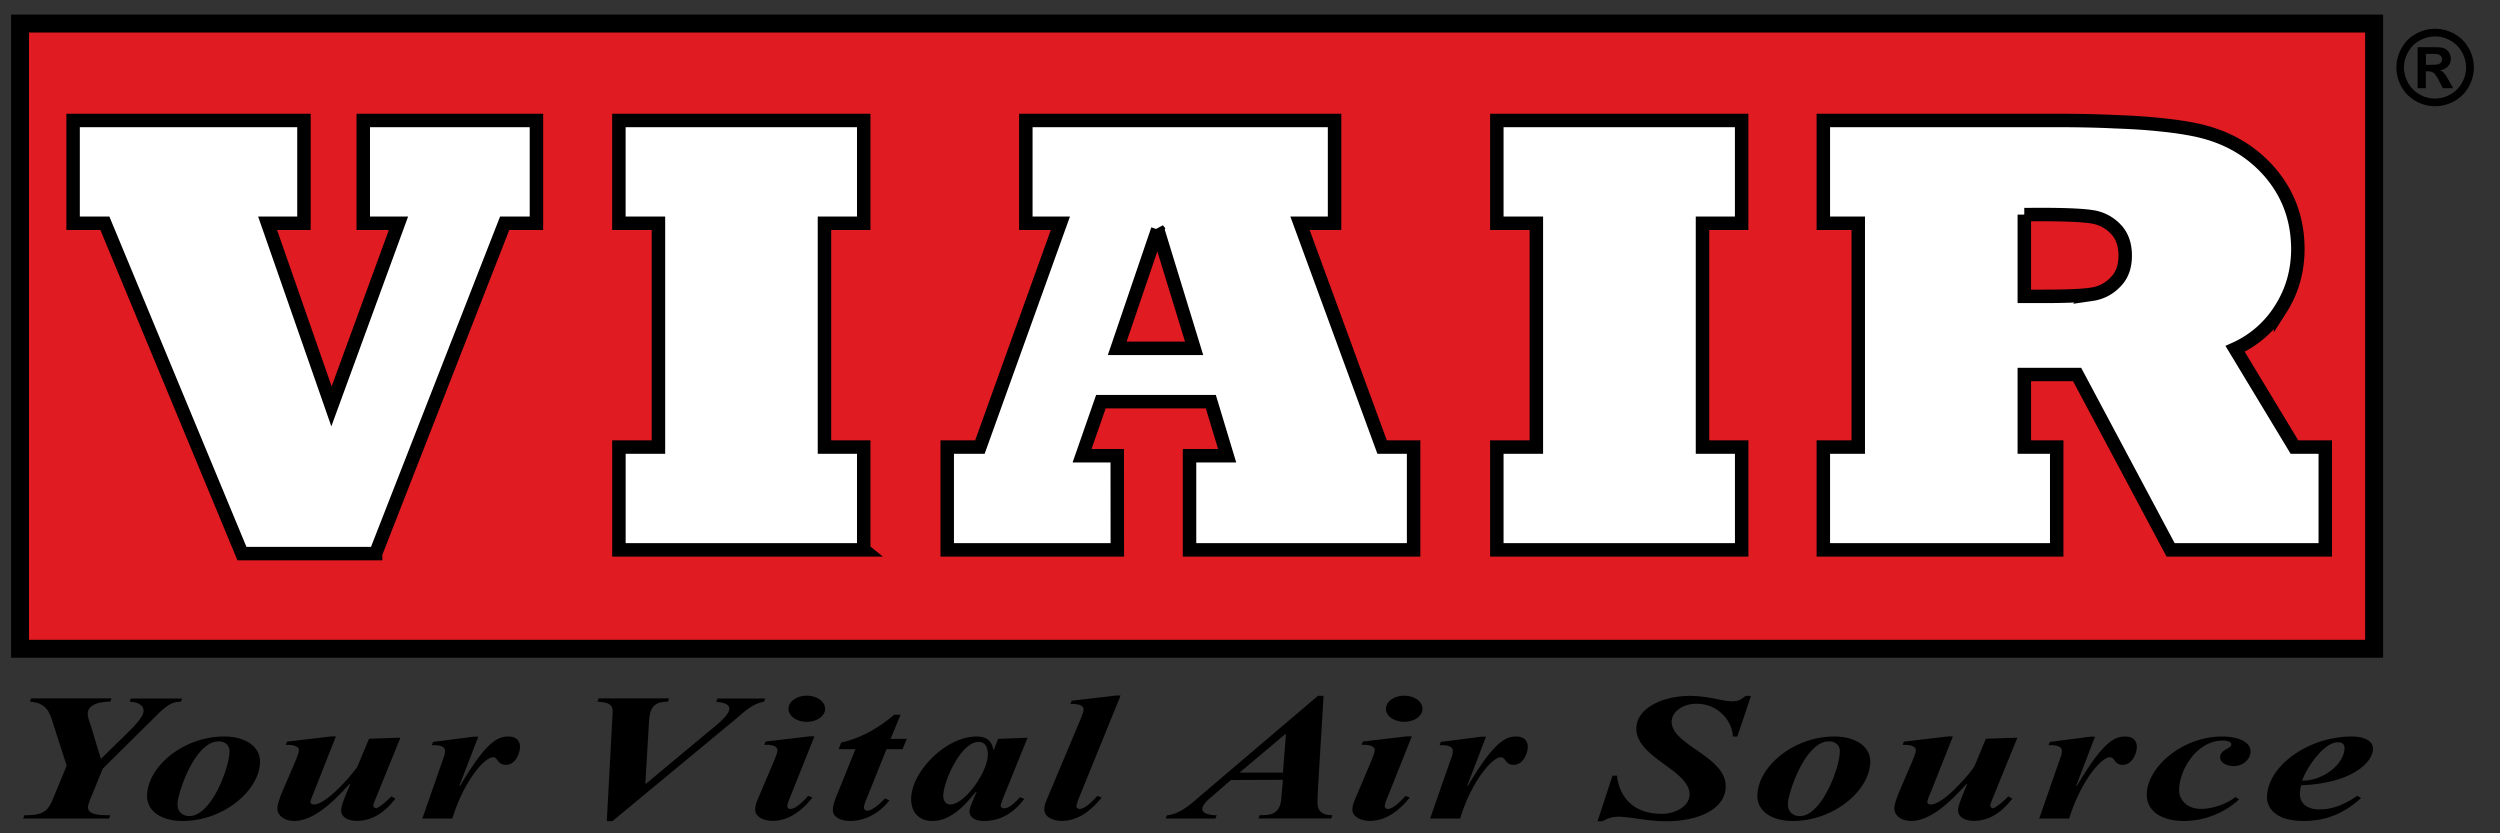 <svg width="135" height="45" viewBox="0 0 135 45" fill="none" xmlns="http://www.w3.org/2000/svg">
    <rect x="0" y="0" width="135" height="45" fill="#333333" stroke="none"/>
    <path d="M1.082 1.272h127.12v33.762H1.082V1.272z" fill="#E11B22" stroke="#000" stroke-width=".969"/>
    <path d="M20.283 29.893h-7.218L5.663 12.056H3.947v-5.55h12.466v5.55H14.45l3.45 9.888 3.617-9.887h-1.901V6.505h9.352v5.55h-1.715l-6.97 17.837zM46.642 29.693h-13.22v-5.55h2.134V12.055H33.42v-5.55h13.221v5.55h-2.12v12.086h2.12v5.551z" fill="#fff" stroke="#000" stroke-width=".727"/>
    <path fill-rule="evenodd" clip-rule="evenodd" d="M62.515 12.393 60.33 18.81h4.152l-1.968-6.418zm-2.179 17.3H51.15v-5.55h1.764l4.347-12.087h-1.866v-5.55h16.671v5.55H70.2l4.434 12.086h1.701v5.551h-12.1V24.61h2.032l-.882-2.919h-5.936l-1.018 2.92h1.9l.005 5.082zM94.05 29.693H80.829v-5.55h2.134V12.055h-2.134v-5.55h13.22v5.55h-2.114v12.086h2.115v5.551zM109.313 11.589v4.415h.999c1.311 0 2.203-.04 2.666-.117a2.151 2.151 0 0 0 1.267-.668c.346-.346.516-.818.516-1.418s-.17-1.077-.516-1.433a2.197 2.197 0 0 0-1.316-.667c-.512-.078-1.443-.117-2.802-.117l-.814.005zm1.749 18.104H98.46v-5.55h1.886V12.055H98.46v-5.55h12.602c1.136 0 2.184.02 3.149.068.964.034 1.793.088 2.485.166.687.068 1.321.16 1.9.282 1.623.346 2.939 1.097 3.953 2.252 1.023 1.18 1.53 2.568 1.535 4.167 0 1.198-.312 2.29-.936 3.265a5.605 5.605 0 0 1-2.451 2.134l3.202 5.302h1.666v5.551h-8.353l-5.048-9.469h-2.851v3.918h1.749v5.551z" fill="#fff" stroke="#000" stroke-width=".727"/>
    <path fill-rule="evenodd" clip-rule="evenodd" d="M2.875 39.094c-.175-.546-.312-1.146-1.262-1.204l.068-.176h4.342l-.068.176c-.59 0-1.218.156-1.218.658 0 .156.107.477.166.638l.545 1.794 1.375-1.345c.302-.303.93-.892.93-1.253 0-.312-.355-.487-.755-.487l.068-.176h2.768l-.068.176c-.312 0-.614.039-1.233.658L5.546 41.51l-.56 1.379c-.069.175-.235.531-.235.697 0 .41.59.438 1.209.438l-.068.176H1.248l.068-.176c1.15 0 1.301-.273 1.627-1.086l.658-1.594-.726-2.251zM12.393 40.565c0 .873-.975 3.504-2.164 3.504-.38 0-.643-.244-.643-.638 0-.59.93-3.397 2.217-3.397.439 0 .59.293.59.531zm1.647.556c0-.814-.809-1.35-1.93-1.35-2.246 0-4.167 1.667-4.167 3.212 0 .823.78 1.35 1.916 1.35 2.232 0 4.181-1.677 4.181-3.212zM16.9 42.904c-.038.088-.136.312-.136.41 0 .078.083.127.19.127.683 0 2.042-1.59 2.344-2.038l.629-1.51 1.696-.059-1.262 3.105c-.04.097-.205.477-.205.57 0 .048.068.136.151.136.122 0 .614-.41.824-.638l.219.117c-.424.555-1.097 1.203-2.081 1.203-.463 0-.848-.204-.848-.555 0-.234.122-.556.492-1.428l-.024-.02c-.59.624-1.793 2.008-3.002 2.008-.521 0-.907-.292-.907-.667 0-.234.122-.536.205-.775l.765-1.784c.054-.136.19-.448.19-.59 0-.224-.312-.292-.575-.292h-.136l.068-.175 2.398-.283h.243l-1.237 3.139zM24.805 42.432l.03.02c1.354-2.291 1.983-2.681 2.616-2.681.453 0 .629.263.629.56 0 .302-.22.97-.765.97-.463 0-.41-.41-.697-.41-.439 0-1.55 1.234-2.193 3.31h-1.618l1.14-3.27a.994.994 0 0 0 .083-.4c0-.224-.312-.292-.575-.292h-.136l.068-.176 2.193-.282h.248l-1.023 2.65zM33.085 38.426c0-.42-.273-.497-.824-.536l.068-.176h3.806l-.068.176c-.916 0-.989.507-1.028 1.204l-.19 3.211.03.02 3.381-2.817c.327-.263 1.126-.882 1.126-1.233 0-.288-.395-.341-.712-.38l.069-.176h2.578l-.069.176c-.614.087-1.125.6-1.52.93l-6.662 5.517h-.302l.317-5.916zM42.666 43.05c-.054.108-.151.38-.151.488 0 .068.068.146.165.146.327 0 .78-.507.96-.706l.234.087c-.438.556-1.18 1.263-2.149 1.263-.492 0-.945-.225-.945-.61 0-.195.068-.39.15-.58l.863-2.037c.054-.136.19-.448.19-.59 0-.224-.311-.292-.575-.292h-.136l.068-.175 2.398-.283h.243l-1.315 3.29zm.901-5.482c.546 0 .99.312.99.707 0 .39-.44.702-.99.702s-.989-.312-.989-.702c.005-.395.443-.707.99-.707zM48.09 39.898h.877l-.234.56h-.863l-1.067 2.656c-.053.117-.151.366-.151.478 0 .087.054.185.18.185.303 0 .765-.468.96-.658l.234.097c-.424.566-1.179 1.116-2.134 1.116-.463 0-.916-.204-.916-.565 0-.283.107-.58.219-.843l.999-2.466h-.907l.137-.36c1.165-.264 2.08-.844 2.865-1.502h.342l-.541 1.302zM50.936 42.992c0-.814.974-2.929 1.9-2.929.453 0 .507.43.507.678 0 .95-1.248 2.7-2.027 2.7-.297 0-.38-.283-.38-.449zm4.551-3.153-1.588.059-.234.59h-.025c-.068-.39-.273-.717-.906-.717-1.672 0-3.533 1.92-3.533 3.387 0 .521.273 1.174 1.15 1.174 1.067 0 1.876-.999 2.354-1.584l.029.02c-.288.658-.38.882-.38 1.057 0 .332.34.507.78.507 1.042 0 1.725-.59 2.178-1.194l-.234-.087c-.166.175-.546.6-.863.6-.097 0-.18-.079-.18-.147 0-.059.098-.302.112-.36l1.34-3.305zM58.28 43.05c-.054.108-.151.38-.151.488 0 .068.068.146.165.146.327 0 .78-.507.96-.706l.234.087c-.438.556-1.179 1.263-2.149 1.263-.492 0-.945-.225-.945-.61 0-.195.068-.39.15-.58l1.78-4.24c.053-.136.19-.453.19-.589 0-.23-.312-.292-.575-.292h-.137l.068-.176 2.398-.282h.244L58.28 43.05zM69.279 41.72h-2.344l2.48-2.085.025.019-.161 2.066zm0 .39-.093 1.048c-.083.862-.658.862-1.165.862l-.068.176h3.933l.068-.175c-.546 0-.809-.215-.809-.683 0-.609.22-3.845.327-5.765h-.302l-6.33 5.385c-.425.37-1.112 1.019-1.823 1.067l-.069.176h2.685l.069-.176c-.327 0-.78-.078-.78-.34 0-.206.273-.469.453-.615l1.097-.95 2.807-.01zM74.927 43.05c-.054.108-.151.38-.151.488 0 .068.068.146.16.146.327 0 .78-.507.96-.706l.23.087c-.439.556-1.18 1.263-2.15 1.263-.492 0-.945-.225-.945-.61 0-.195.068-.39.151-.58l.863-2.037c.053-.136.19-.448.19-.59 0-.224-.312-.292-.575-.292h-.137l.069-.175 2.397-.283h.249l-1.311 3.29zm.901-5.482c.546 0 .985.312.985.707 0 .39-.439.702-.984.702-.546 0-.99-.312-.99-.702.005-.395.444-.707.99-.707zM79.23 42.432l.024.02c1.36-2.291 1.989-2.681 2.617-2.681.454 0 .629.263.629.56 0 .302-.22.97-.765.97-.463 0-.41-.41-.697-.41-.439 0-1.55 1.234-2.193 3.31h-1.618l1.14-3.27a.994.994 0 0 0 .083-.4c0-.224-.312-.292-.575-.292h-.136l.068-.176L80 39.781h.244l-1.014 2.65zM93.816 39.771h-.244c-.014-.78-.74-1.769-1.974-1.769-.74 0-1.33.453-1.33.97 0 1.272 2.92 1.861 2.92 3.484 0 1.292-1.59 1.891-3.193 1.891-.546 0-1.014-.059-1.55-.136-.302-.04-.726-.108-1.028-.108-.385 0-.59.088-.892.244h-.258l.809-2.466h.244c.097 1.019.765 2.066 2.412 2.066.809 0 1.506-.458 1.506-1.047 0-1.321-2.875-1.97-2.875-3.563 0-1.106 1.452-1.759 2.875-1.759.546 0 .975.078 1.491.175.258.05.531.117.809.117.356 0 .492-.107.726-.292h.288l-.736 2.193zM99.352 40.565c0 .873-.975 3.504-2.164 3.504-.38 0-.643-.244-.643-.638 0-.59.93-3.397 2.217-3.397.439 0 .59.293.59.531zm1.642.556c0-.814-.809-1.35-1.93-1.35-2.246 0-4.166 1.667-4.166 3.212 0 .823.78 1.35 1.915 1.35 2.237 0 4.181-1.677 4.181-3.212zM104.211 42.904c-.044.088-.137.312-.137.41 0 .078.083.127.19.127.682 0 2.042-1.59 2.344-2.038l.629-1.51 1.701-.059-1.263 3.105c-.039.097-.204.477-.204.57 0 .048.068.136.151.136.122 0 .614-.41.823-.638l.22.117c-.424.555-1.097 1.203-2.081 1.203-.463 0-.848-.204-.848-.555 0-.234.122-.556.492-1.428l-.024-.02c-.59.624-1.794 2.008-3.002 2.008-.522 0-.907-.292-.907-.667 0-.234.122-.536.205-.775l.765-1.784c.054-.136.19-.448.19-.59 0-.224-.317-.292-.575-.292h-.136l.068-.175 2.398-.283h.248l-1.247 3.139zM112.115 42.432l.029.02c1.355-2.291 1.984-2.681 2.617-2.681.453 0 .629.263.629.56 0 .302-.219.97-.765.97-.463 0-.41-.41-.697-.41-.439 0-1.545 1.234-2.193 3.31h-1.618l1.14-3.27a.987.987 0 0 0 .083-.4c0-.224-.317-.292-.575-.292h-.141l.068-.176 2.193-.282h.244l-1.014 2.65zM120.911 43.168a4.445 4.445 0 0 1-2.972 1.164c-1.233 0-2.013-.536-2.013-1.418 0-1.476 1.915-3.143 4.069-3.143.712 0 1.535.214 1.535.814 0 .365-.356.784-.916.784-.37 0-.726-.185-.726-.467 0-.444.604-.468.604-.697 0-.166-.258-.215-.453-.215-1.428 0-2.368 1.604-2.368 2.68 0 .498.409 1.01 1.179 1.01.658 0 1.423-.283 1.862-.64l.199.128zM124.318 42.159c.151-.531 1.111-2.076 1.93-2.076.258 0 .355.127.355.302.005.853-1.121 1.774-2.285 1.774zm2.972.814c-.56.38-1.218.736-2.027.736-.682 0-1.067-.332-1.067-.814 0-.166.029-.332.058-.488 2.929-.126 3.889-1.34 3.889-1.968 0-.468-.546-.668-1.14-.668-2.368 0-4.586 1.613-4.586 3.3 0 .301.19 1.261 1.984 1.261 1.34 0 2.285-.507 3.094-1.233l-.205-.126z" fill="#000"/>
    <path d="M131.496 1.555c.361 0 .702.087 1.033.268.327.18.59.438.775.77a2.095 2.095 0 0 1 .005 2.095c-.185.331-.443.59-.77.77a2.101 2.101 0 0 1-2.086 0 1.957 1.957 0 0 1-.77-.77 2.105 2.105 0 0 1-.278-1.043c0-.365.093-.716.283-1.052.19-.337.448-.595.775-.77.331-.18.677-.268 1.033-.268zm0 .414c-.287 0-.56.073-.828.214-.264.146-.473.351-.624.62a1.7 1.7 0 0 0-.229.842c0 .293.078.57.224.834.151.263.356.472.619.618.263.152.541.225.833.225a1.7 1.7 0 0 0 .834-.225c.263-.15.467-.355.618-.618.152-.264.225-.541.225-.834 0-.297-.078-.575-.229-.843a1.588 1.588 0 0 0-.624-.619 1.631 1.631 0 0 0-.819-.214zm-.945 2.787V2.55h.448c.424 0 .658 0 .707.005a.85.85 0 0 1 .346.087.623.623 0 0 1 .292.531.597.597 0 0 1-.156.41.69.69 0 0 1-.438.21.57.57 0 0 1 .155.082c.039.03.088.088.152.17.014.02.073.113.16.269l.254.448h-.561l-.18-.36c-.122-.24-.224-.395-.307-.458a.494.494 0 0 0-.312-.093h-.117v.911h-.443v-.005zm.448-1.257h.185c.259 0 .424-.01.483-.03a.302.302 0 0 0 .151-.102.292.292 0 0 0 .053-.165.256.256 0 0 0-.053-.161.264.264 0 0 0-.151-.102c-.069-.02-.229-.03-.483-.03h-.185v.59z" fill="#000"/>
</svg>
